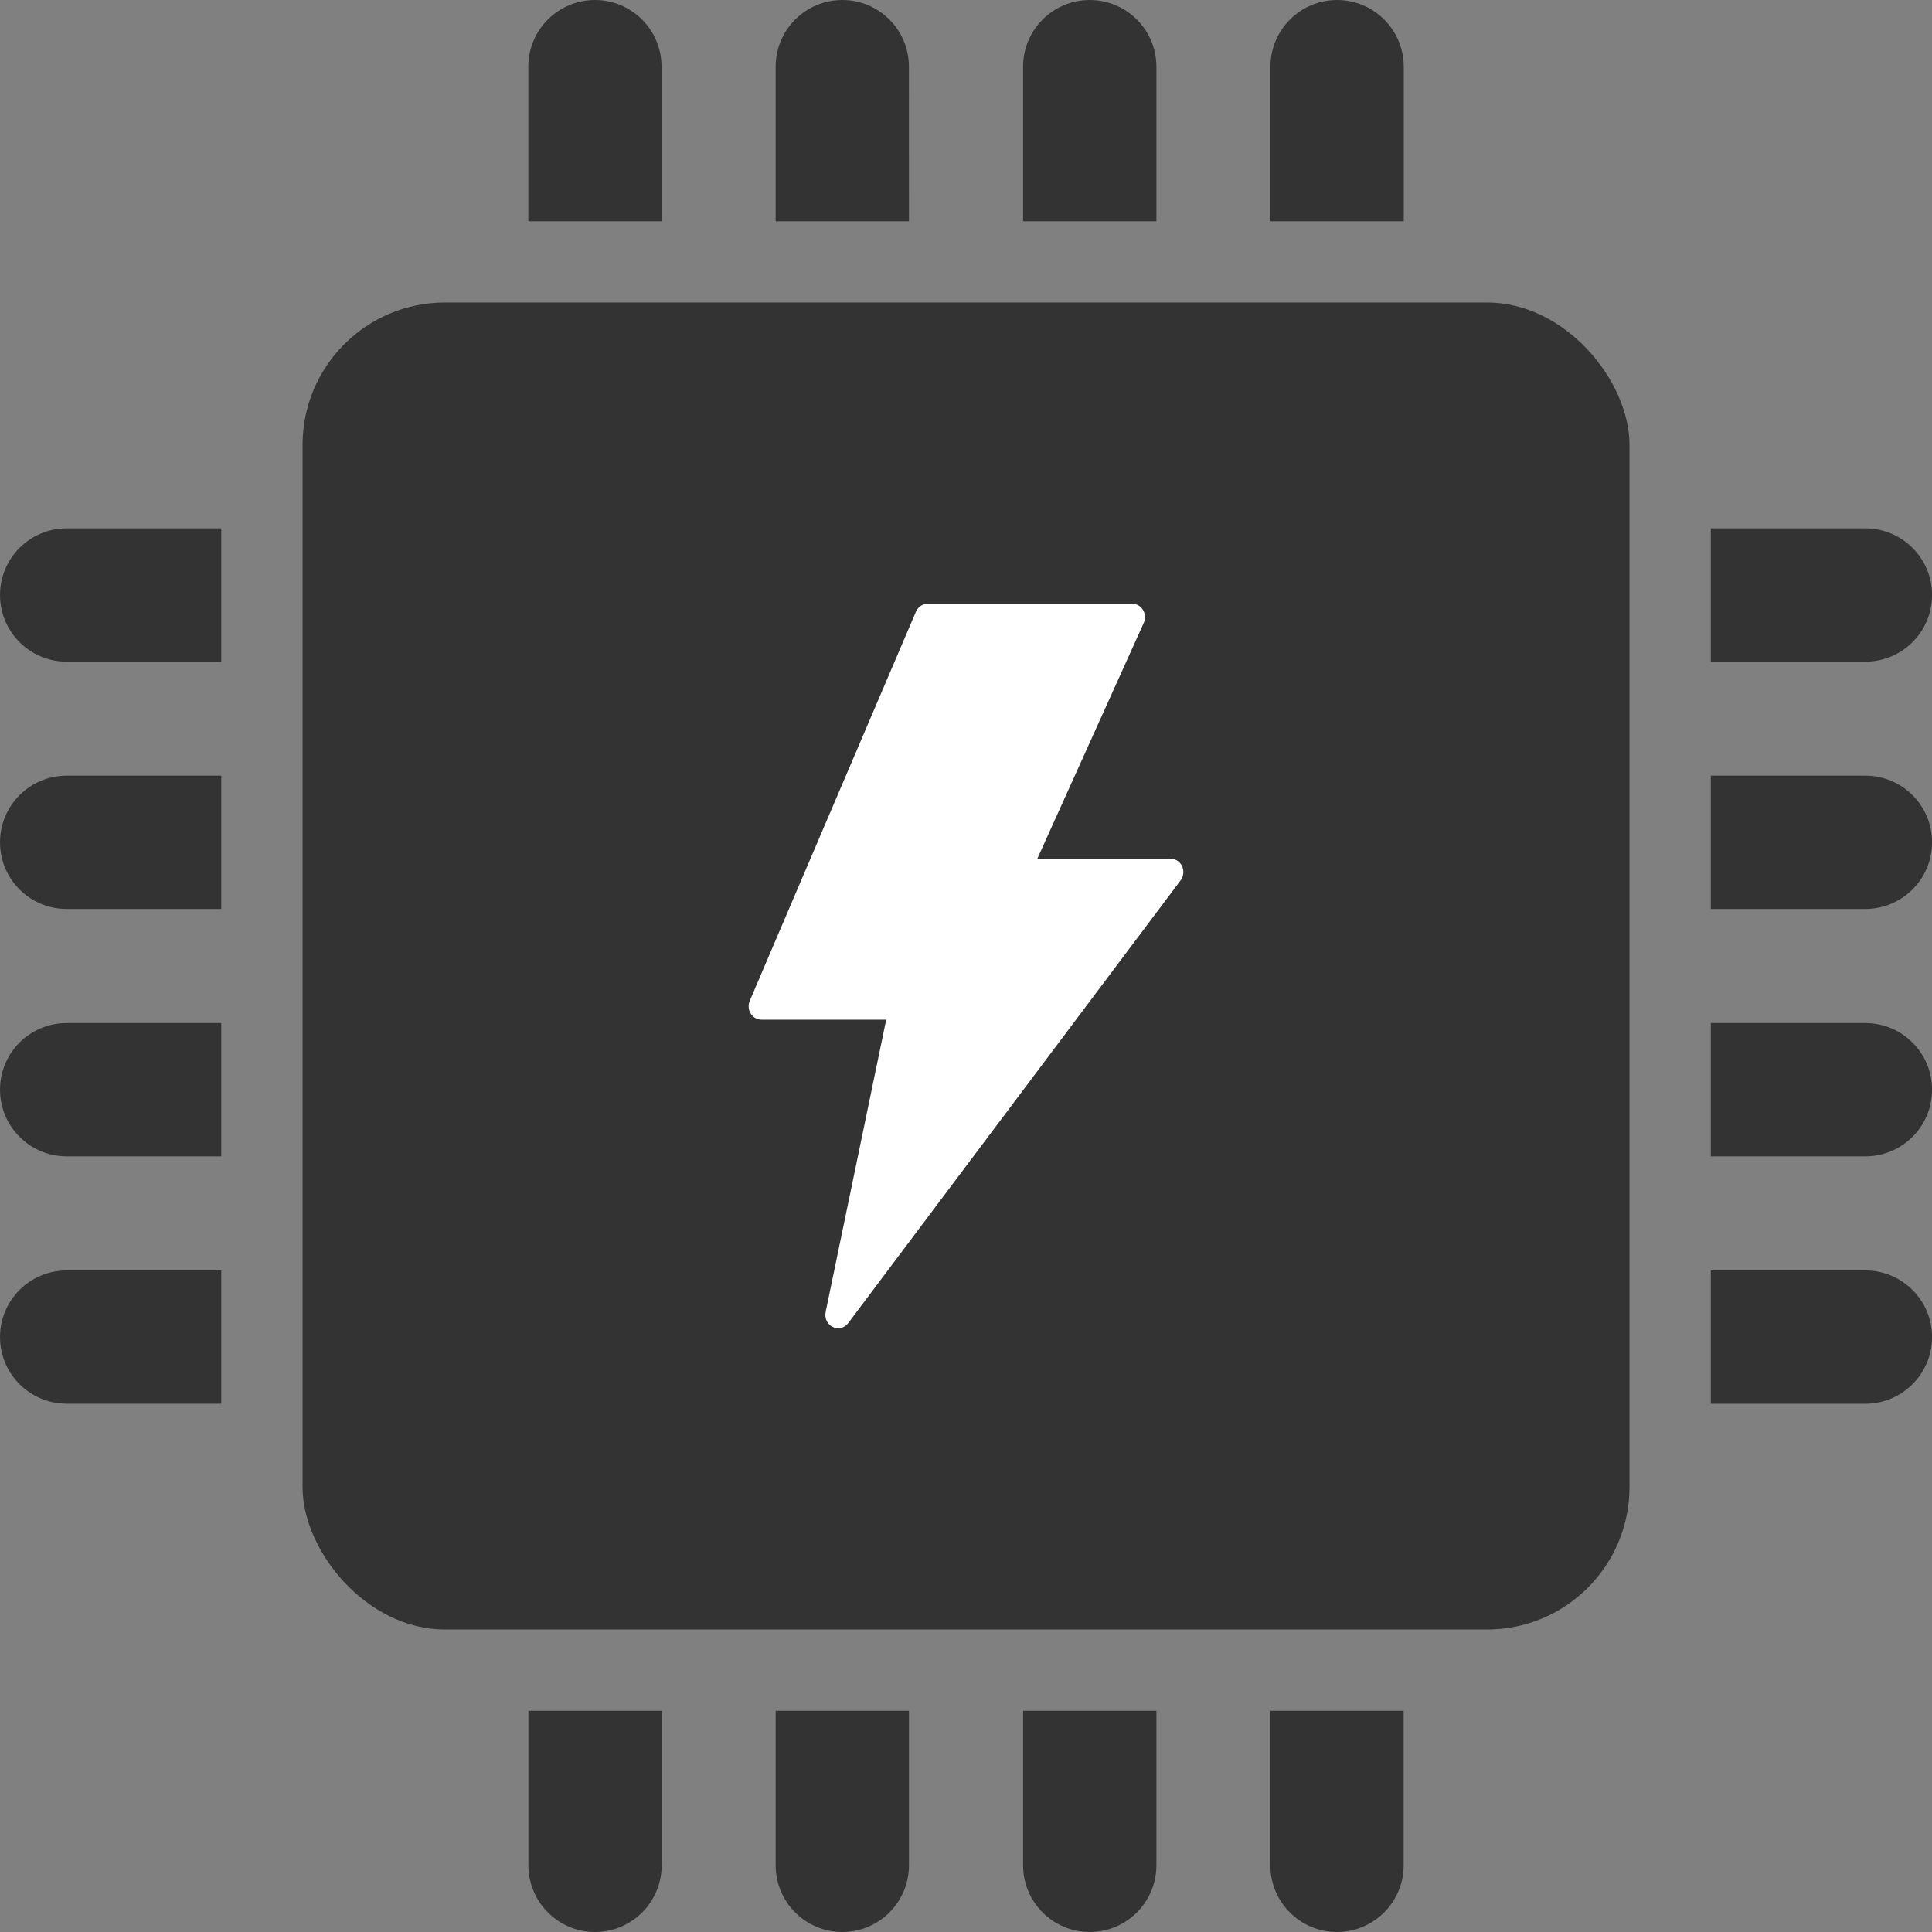<svg width="40" height="40" viewBox="0 0 40 40" fill="none" xmlns="http://www.w3.org/2000/svg">
<rect x="0" y="0" width="40" height="40" fill="#808080" stroke="none"/>
<path d="M9.213 6.263H30.788C32.417 6.263 33.737 7.891 33.737 9.212V30.788C33.737 32.416 32.417 33.737 30.788 33.737H9.213C7.584 33.737 6.264 32.108 6.264 30.788V9.212C6.264 7.584 7.584 6.263 9.213 6.263Z" fill="#333333"/>
<path d="M13.697 1.38C13.697 0.618 13.079 0 12.317 0C11.556 0 10.938 0.618 10.938 1.38V4.581H13.697L13.697 1.38Z" fill="#333333"/>
<path d="M18.818 1.38C18.818 0.618 18.2 0 17.439 0C16.677 0 16.059 0.618 16.059 1.38V4.581H18.819L18.818 1.38Z" fill="#333333"/>
<path d="M23.942 1.38C23.942 0.618 23.323 0 22.562 0C21.8 0 21.182 0.618 21.182 1.38V4.581H23.942L23.942 1.38Z" fill="#333333"/>
<path d="M29.063 1.38C29.063 0.618 28.444 0 27.683 0C26.921 0 26.303 0.618 26.303 1.38V4.581H29.063L29.063 1.38Z" fill="#333333"/>
<path d="M26.301 38.62C26.301 39.382 26.919 40 27.681 40C28.442 40 29.061 39.382 29.061 38.62V35.42H26.301L26.301 38.62Z" fill="#333333"/>
<path d="M21.182 38.62C21.182 39.382 21.8 40 22.562 40C23.323 40 23.942 39.382 23.942 38.62V35.42H21.182L21.182 38.62Z" fill="#333333"/>
<path d="M16.059 38.62C16.059 39.382 16.677 40 17.439 40C18.2 40 18.819 39.382 18.819 38.62V35.42H16.059L16.059 38.62Z" fill="#333333"/>
<path d="M10.94 38.62C10.94 39.382 11.558 40 12.319 40C13.081 40 13.699 39.382 13.699 38.62V35.42H10.94L10.94 38.62Z" fill="#333333"/>
<path d="M40.001 12.319C40.001 11.558 39.382 10.939 38.621 10.939H35.42V13.699H38.621C39.382 13.699 40.001 13.081 40.001 12.319Z" fill="#333333"/>
<path d="M38.621 16.059H35.42V18.819H38.621C39.382 18.819 40.001 18.201 40.001 17.439C40.001 16.676 39.382 16.059 38.621 16.059Z" fill="#333333"/>
<path d="M38.621 21.181H35.42V23.941H38.621C39.382 23.941 40.001 23.323 40.001 22.561C40.001 21.799 39.382 21.181 38.621 21.181Z" fill="#333333"/>
<path d="M38.621 26.303H35.42V29.063H38.621C39.382 29.063 40.001 28.444 40.001 27.683C40.001 26.921 39.382 26.303 38.621 26.303Z" fill="#333333"/>
<path d="M0 27.683C0 28.444 0.618 29.062 1.38 29.062H4.581V26.303H1.38C0.618 26.303 0 26.921 0 27.683Z" fill="#333333"/>
<path d="M0 22.561C0 23.322 0.618 23.941 1.38 23.941H4.581V21.181H1.38C0.618 21.181 0 21.799 0 22.561Z" fill="#333333"/>
<path d="M0 17.439C0 18.202 0.618 18.819 1.38 18.819H4.581V16.059H1.38C0.618 16.059 0 16.678 0 17.439Z" fill="#333333"/>
<path d="M0 12.319C0 13.081 0.618 13.699 1.38 13.699H4.581V10.939H1.38C0.618 10.939 0 11.558 0 12.319Z" fill="#333333"/>
<path d="M24.474 17.934C24.452 17.887 24.418 17.848 24.376 17.82C24.334 17.792 24.285 17.778 24.235 17.778H21.477L23.68 12.897C23.7 12.854 23.708 12.807 23.705 12.761C23.703 12.714 23.689 12.669 23.665 12.629C23.641 12.589 23.608 12.557 23.569 12.534C23.53 12.512 23.486 12.5 23.441 12.5H19.206C19.155 12.5 19.105 12.515 19.062 12.545C19.019 12.574 18.985 12.615 18.964 12.664L15.523 20.72C15.505 20.762 15.497 20.808 15.501 20.855C15.504 20.901 15.518 20.945 15.543 20.984C15.566 21.023 15.6 21.055 15.638 21.077C15.677 21.099 15.721 21.111 15.765 21.111H18.348L17.094 27.163C17.081 27.224 17.089 27.288 17.115 27.345C17.142 27.401 17.186 27.447 17.24 27.473C17.294 27.5 17.355 27.507 17.414 27.493C17.472 27.478 17.524 27.443 17.561 27.394L24.443 18.227C24.474 18.186 24.493 18.137 24.498 18.085C24.504 18.034 24.495 17.981 24.474 17.934Z" fill="white"/>
</svg>
